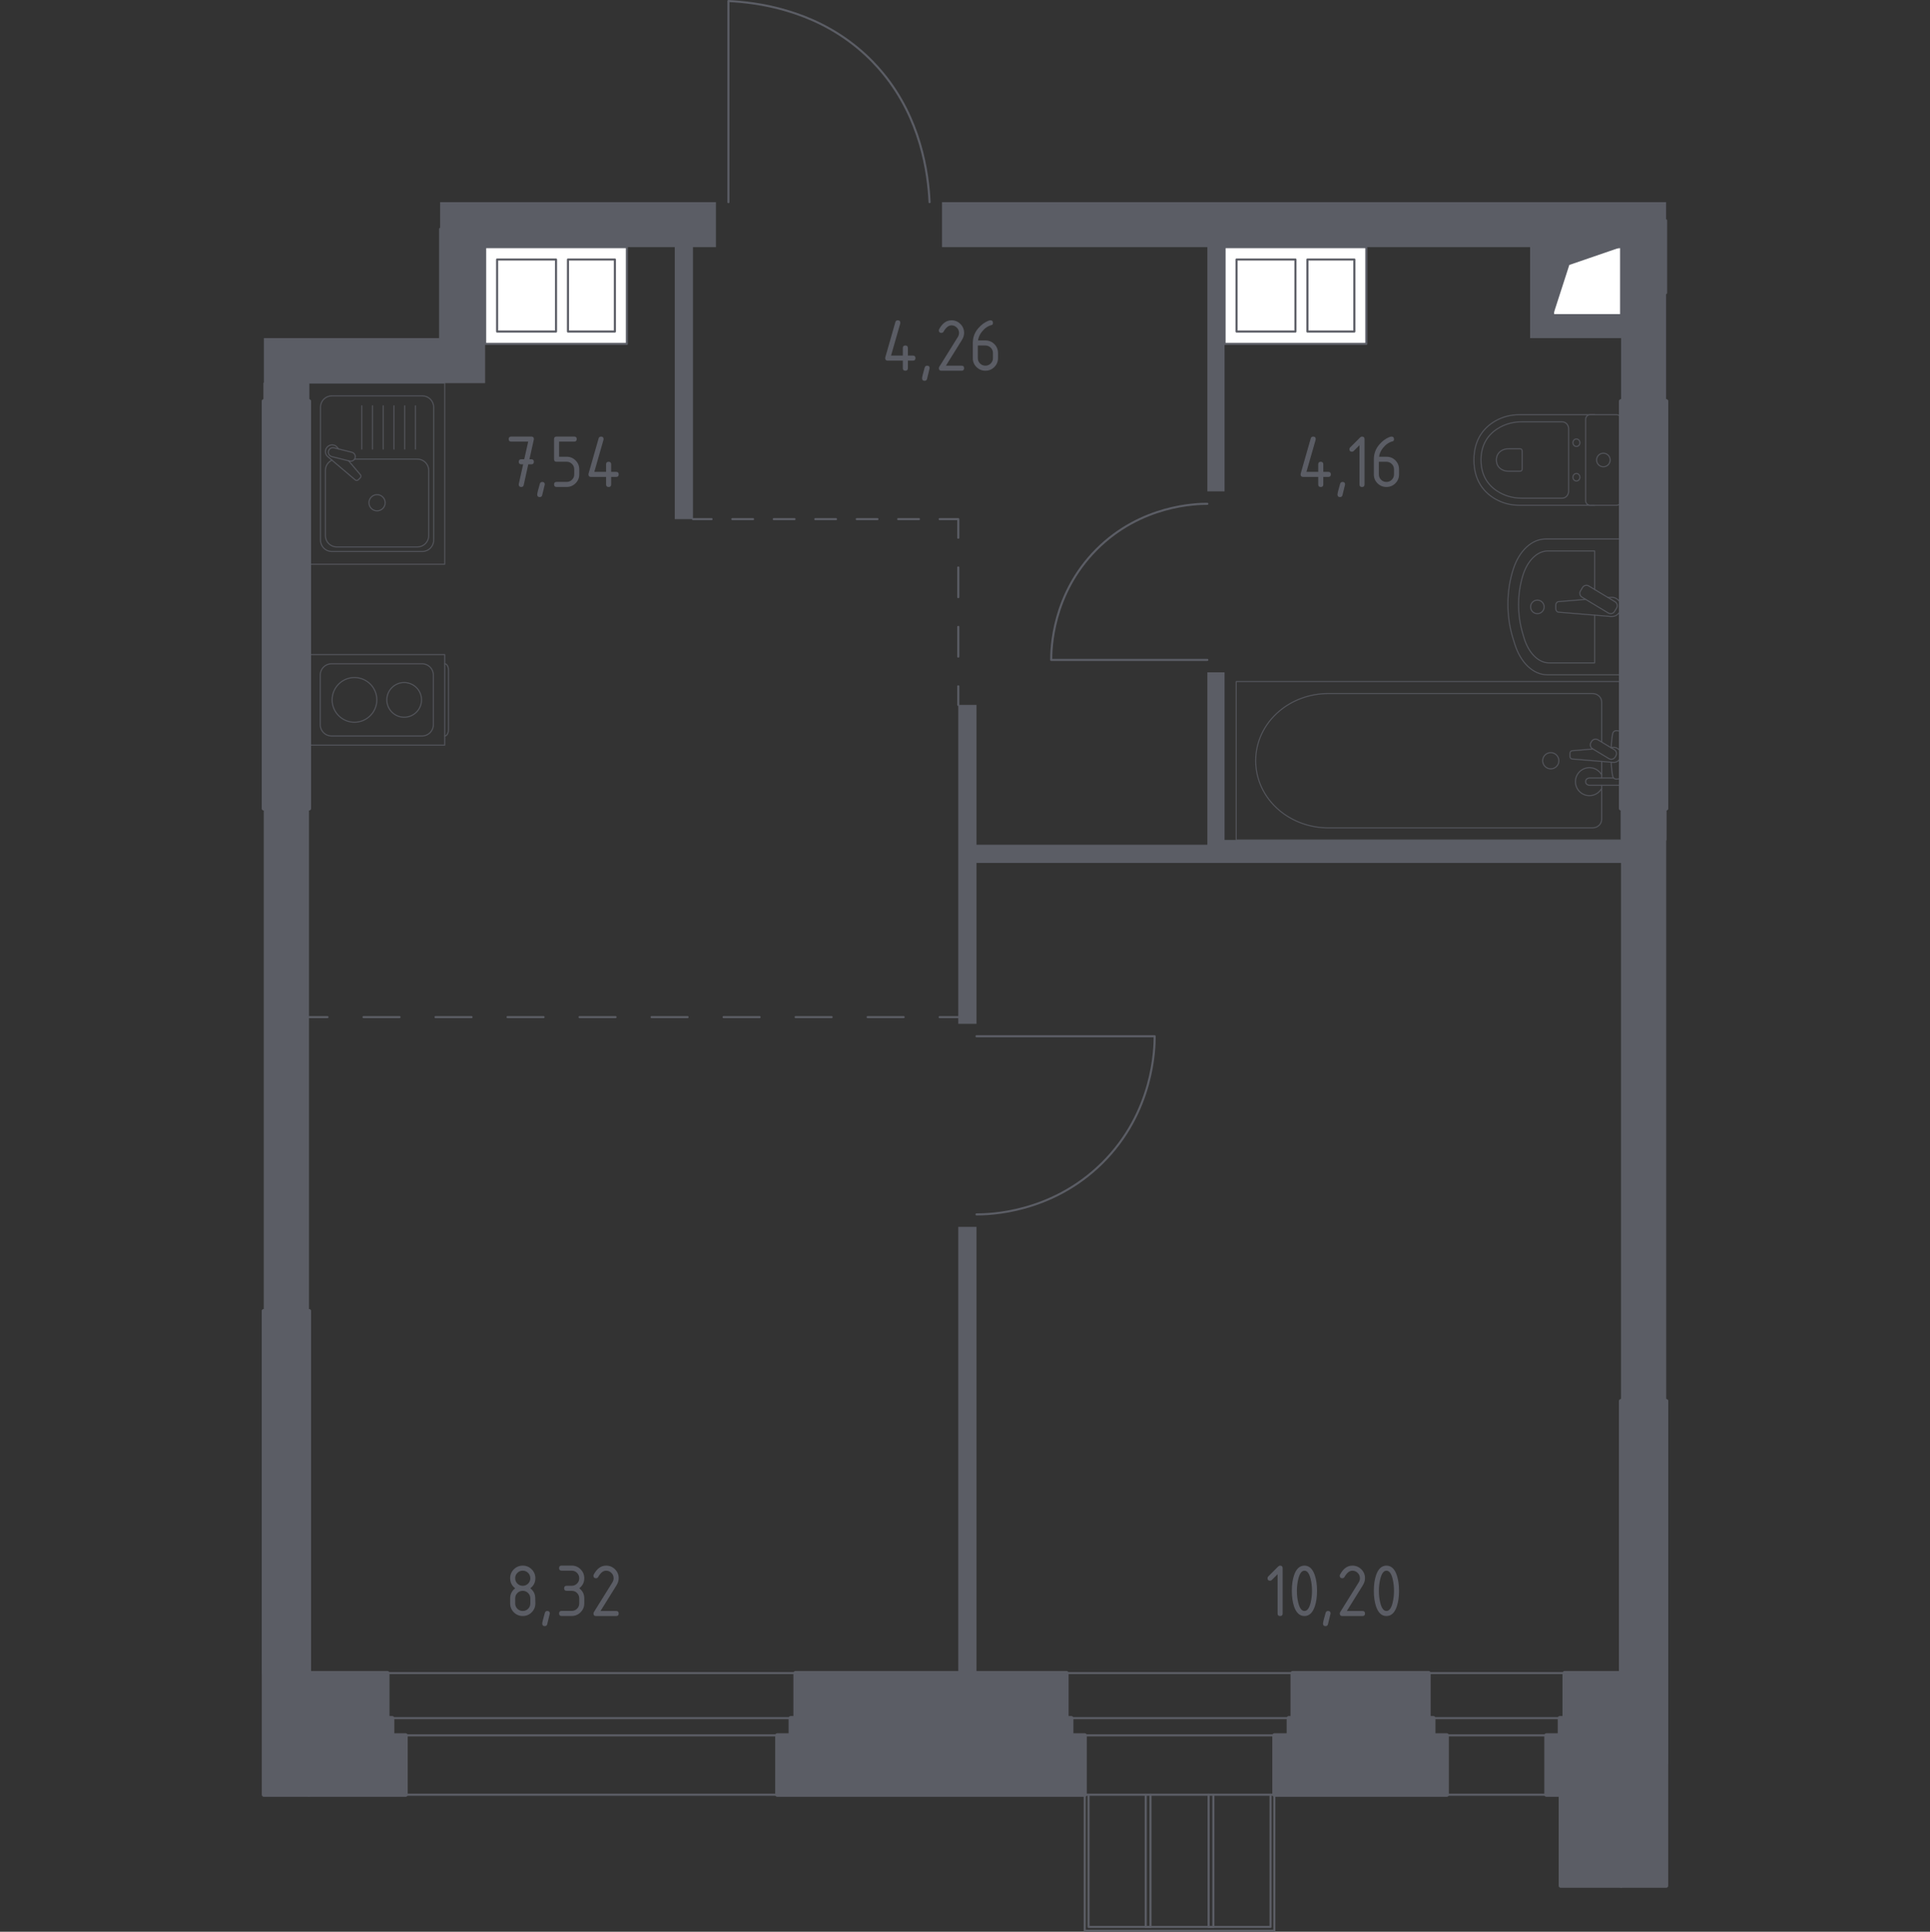 <?xml version="1.0" encoding="utf-8"?>
<!-- Generator: Adobe Illustrator 25.2.3, SVG Export Plug-In . SVG Version: 6.00 Build 0)  -->
<svg version="1.1" xmlns="http://www.w3.org/2000/svg" xmlns:xlink="http://www.w3.org/1999/xlink" x="0px" y="0px"
	 viewBox="0 0 1000 1001.08" style="enable-background:new 0 0 1000 1001.08;" xml:space="preserve">
<rect x="0" y="0" width="1000" height="1001.08" fill="#333333" stroke="none"/>
<style type="text/css">
	.st0{fill:#BFC9D0;}
	.st1{fill:none;stroke:#5B5D65;stroke-width:1.081;stroke-linecap:round;stroke-linejoin:round;stroke-miterlimit:10;}
	.st2{fill:#FFFFFF;stroke:#5B5D65;stroke-width:1.081;stroke-linecap:round;stroke-linejoin:round;stroke-miterlimit:10;}
	.st3{fill:#5B5D65;}
	.st4{fill:none;stroke:#5B5D65;stroke-width:1.081;stroke-linecap:round;stroke-linejoin:round;}
	
		.st5{fill:none;stroke:#5B5D65;stroke-width:1.081;stroke-linecap:round;stroke-linejoin:round;stroke-dasharray:18.657,18.657,18.657,18.657;}
	
		.st6{fill:none;stroke:#5B5D65;stroke-width:1.081;stroke-linecap:round;stroke-linejoin:round;stroke-dasharray:18.657,18.657,18.657,18.657,18.657,18.657;}
	
		.st7{fill:none;stroke:#5B5D65;stroke-width:1.081;stroke-linecap:round;stroke-linejoin:round;stroke-dasharray:10.743,10.743,10.743,10.743;}
	
		.st8{fill:none;stroke:#5B5D65;stroke-width:1.081;stroke-linecap:round;stroke-linejoin:round;stroke-dasharray:10.743,10.743,10.743,10.743,10.743,10.743;}
	
		.st9{fill:none;stroke:#5B5D65;stroke-width:1.081;stroke-linecap:round;stroke-linejoin:round;stroke-dasharray:15.396,15.396,15.396,15.396;}
	.st10{fill:none;}
	.st11{opacity:0.8;}
	.st12{fill:none;stroke:#5B5D65;stroke-width:0.54;stroke-linecap:round;stroke-linejoin:round;stroke-miterlimit:10;}
	.st13{fill:#5B5D65;stroke:#5B5D65;stroke-width:2.161;stroke-linecap:round;stroke-linejoin:round;stroke-miterlimit:10;}
</style>
<g id="Слой_1">
	<path class="st0" d="M136.72,198.55v668.49"/>
</g>
<g id="Окна_x2C__двери">
	<g>
		<path class="st1" d="M625.56,341.98l-80.89,0c-0.02-5.38,0.39-33.93,23.32-57.07c23.26-23.46,52.31-23.84,57.57-23.82"/>
		<g>
			<line class="st1" x1="740.2" y1="867.04" x2="810.67" y2="867.04"/>
			<line class="st1" x1="740.2" y1="890.37" x2="810.67" y2="890.37"/>
			<line class="st1" x1="740.2" y1="899.3" x2="810.67" y2="899.3"/>
			<line class="st1" x1="740.2" y1="930.07" x2="810.67" y2="930.07"/>
		</g>
		<g>
			<line class="st1" x1="552.61" y1="867.04" x2="669.73" y2="867.04"/>
			<line class="st1" x1="552.61" y1="890.37" x2="669.73" y2="890.37"/>
			<line class="st1" x1="552.61" y1="899.3" x2="669.73" y2="899.3"/>
			<line class="st1" x1="552.61" y1="930.07" x2="669.73" y2="930.07"/>
		</g>
		<g>
			<line class="st1" x1="200.74" y1="867.04" x2="412.16" y2="867.04"/>
			<line class="st1" x1="200.74" y1="890.37" x2="412.16" y2="890.37"/>
			<line class="st1" x1="200.74" y1="899.3" x2="412.16" y2="899.3"/>
			<line class="st1" x1="200.74" y1="930.07" x2="412.16" y2="930.07"/>
		</g>
		<path class="st1" d="M505.96,537.02l92.31,0c0.03,6-0.41,39.15-27.18,65.69c-26.4,26.18-58.98,26.64-65.12,26.62"/>
		<path class="st1" d="M377.42,104.76l0-104.22c15.25,0.73,43.14,4.55,67,24.32c5.65,4.68,9.92,9.3,12.9,12.9
			c19.77,23.86,23.59,51.75,24.32,67"/>
		<g>
			<polyline class="st1" points="596.1,930.07 596.1,998.56 593.64,998.56 593.64,930.07 			"/>
			<polyline class="st1" points="628.69,930.07 628.69,998.56 626.22,998.56 626.22,930.07 			"/>
			<polyline class="st1" points="562.03,930.07 562.03,1000.54 660.29,1000.54 660.29,930.07 			"/>
			<polyline class="st1" points="658.32,930.08 658.32,998.56 564.01,998.56 564.01,930.08 			"/>
		</g>
	</g>
</g>
<g id="Шахты">
	<g>
		<polyline class="st2" points="634.49,178.21 707.94,178.21 707.94,128.08 634.49,128.08 634.49,178.21 		"/>
		<polyline class="st2" points="640.7,171.81 640.7,134.48 671.21,134.48 671.21,171.81 640.7,171.81 		"/>
		<polyline class="st2" points="701.73,171.81 677.42,171.81 677.42,134.48 701.73,134.48 701.73,171.81 		"/>
	</g>
	<g>
		<polyline class="st2" points="251.36,178.21 324.81,178.21 324.81,128.08 251.36,128.08 251.36,178.21 		"/>
		<polyline class="st2" points="257.57,171.81 257.57,134.48 288.09,134.48 288.09,171.81 257.57,171.81 		"/>
		<polyline class="st2" points="318.6,171.81 294.29,171.81 294.29,134.48 318.6,134.48 318.6,171.81 		"/>
	</g>
	<g>
		<line class="st2" x1="863.27" y1="114.19" x2="863.27" y2="151.82"/>
		<path class="st2" d="M863.27,151.82"/>
	</g>
	<g>
		<polyline class="st2" points="804.71,163.32 839.95,163.32 839.95,128.08 804.71,128.08 804.71,163.32 		"/>
		<polygon class="st3" points="804.71,128.08 804.71,163.32 813.12,137.3 839.95,128.08 		"/>
	</g>
	<g>
		<line class="st2" x1="228.03" y1="175.23" x2="228.03" y2="118.65"/>
		<path class="st3" d="M228.04,118.65"/>
	</g>
</g>
<g id="Пунктир">
	<g>
		<g>
			<line class="st4" x1="160.05" y1="527.09" x2="169.69" y2="527.09"/>
			<line class="st5" x1="188.35" y1="527.09" x2="253.65" y2="527.09"/>
			<line class="st6" x1="262.98" y1="527.09" x2="477.54" y2="527.09"/>
			<line class="st4" x1="486.87" y1="527.09" x2="496.52" y2="527.09"/>
		</g>
	</g>
	<g>
		<g>
			<line class="st4" x1="359.05" y1="269.03" x2="368.7" y2="269.03"/>
			<line class="st7" x1="379.44" y1="269.03" x2="417.04" y2="269.03"/>
			<line class="st8" x1="422.42" y1="269.03" x2="481.5" y2="269.03"/>
			<polyline class="st4" points="486.87,269.03 496.52,269.03 496.52,278.68 			"/>
			<line class="st9" x1="496.52" y1="294.07" x2="496.52" y2="347.96"/>
			<line class="st4" x1="496.52" y1="355.66" x2="496.52" y2="365.31"/>
		</g>
	</g>
	<g>
		<path class="st10" d="M136.72,527.09"/>
	</g>
</g>
<g id="Перегородки">
	<g>
		<line class="st3" x1="228.04" y1="104.76" x2="228.04" y2="118.65"/>
	</g>
	<g>
		<polyline class="st3" points="136.72,198.56 136.72,207.98 160.05,207.98 160.05,175.23 		"/>
		<polyline class="st3" points="136.72,418.9 136.72,679.45 160.05,679.45 160.05,418.9 136.72,418.9 		"/>
	</g>
	<g>
		<polyline class="st3" points="496.52,635.78 496.52,867.04 505.95,867.04 505.95,635.78 496.52,635.78 		"/>
		<path class="st3" d="M488.09,104.76v23.32h137.47v126.55h8.93V128.08H792.8l0,47.15h47.15v32.75h23.32V104.76L488.09,104.76z
			 M804.71,163.32v-35.24h35.24v35.24H804.71z"/>
		<polygon class="st3" points="839.95,418.9 839.95,435.28 634.49,435.28 634.49,348.43 625.56,348.43 625.56,437.76 505.95,437.76 
			505.95,365.31 496.52,365.31 496.52,530.57 505.95,530.57 505.95,447.19 839.95,447.19 839.95,726.1 863.27,726.1 863.27,418.9 		
			"/>
		<polygon class="st3" points="370.96,104.76 228.04,104.76 228.04,175.23 136.72,175.23 136.72,207.98 160.05,207.98 
			160.05,198.56 251.36,198.56 251.36,128.08 349.63,128.08 349.63,269.03 359.05,269.03 359.05,128.08 370.96,128.08 		"/>
		<polyline class="st3" points="136.72,418.9 136.72,679.45 160.05,679.45 160.05,418.9 136.72,418.9 		"/>
	</g>
	<g>
		<path class="st3" d="M863.27,151.9v-37.72"/>
		<polyline class="st3" points="863.27,435.28 863.27,418.9 839.95,418.9 839.95,726.1 863.27,726.1 863.27,447.19 		"/>
	</g>
</g>
<g id="Сантехника">
	<g class="st11">
		<path class="st12" d="M839.95,349.7h-38.22c-7.27,0-13.87-6.24-16.89-15.98l-0.95-3.04c-3.53-11.41-3.46-24.53,0.23-35.84
			c3.08-9.48,9.59-15.52,16.74-15.52h39.08V349.7z"/>
		<path class="st12" d="M826.24,318.79v24.74h-23.51c-5.66,0-10.8-5.15-13.15-13.18l-0.73-2.5c-2.76-9.4-2.69-20.22,0.17-29.54
			c2.4-7.82,7.47-12.8,13.03-12.8h24.19v19.99"/>
		<path class="st12" d="M833.17,309.67l1.57-0.13c2.5-0.21,4.86,1.68,5.18,4.42c0.02,0.18,0.03,0.37,0.03,0.55s-0.01,0.37-0.03,0.55
			c-0.32,2.74-2.68,4.63-5.18,4.42l-27.06-2.23c-0.86,0-1.56-0.77-1.56-1.73v-2.03c0-0.95,0.7-1.73,1.56-1.73l13.92-1.15"/>
		<path class="st12" d="M819.97,304.45l-1.08,1.8c-0.67,1.1-0.31,2.55,0.8,3.22l13.64,8.21c1.11,0.67,2.56,0.31,3.22-0.8l1.08-1.8
			c0.67-1.1,0.31-2.55-0.8-3.22l-13.64-8.21C822.08,302.99,820.63,303.35,819.97,304.45z"/>
		<path class="st12" d="M796.56,310.99c-1.94,0-3.51,1.58-3.51,3.52c0,1.94,1.57,3.51,3.51,3.51c1.94,0,3.52-1.57,3.52-3.51
			C800.07,312.57,798.5,310.99,796.56,310.99z"/>
	</g>
	<g class="st11">
		<line class="st12" x1="829.87" y1="394.6" x2="829.87" y2="403.16"/>
		<path class="st12" d="M829.87,406.95v17.7c0,2.42-2.11,4.37-4.72,4.37H688.2c-9.34,0-18.37-3.22-25.28-9.04
			c-16.42-13.81-16.42-37.71,0-51.52c6.92-5.82,15.94-9.05,25.28-9.05h136.96c2.6,0,4.72,1.96,4.72,4.38v20.73"/>
		<rect x="640.53" y="353.17" class="st12" width="199.42" height="82.12"/>
		<path class="st12" d="M799.31,394.23c0,2.32,1.88,4.2,4.2,4.2c2.32,0,4.2-1.88,4.2-4.2c0-2.32-1.88-4.2-4.2-4.2
			C801.19,390.02,799.31,391.9,799.31,394.23z"/>
		<path class="st12" d="M839.95,403.16v3.79h-6.18h-0.42h-9.77c0,0-2.01-0.07-2.01-1.9s2.01-1.9,2.01-1.9h9.77h0.42h2.28"/>
		<g>
			<path class="st12" d="M834.63,387.39l1.23-0.1c1.95-0.16,3.8,1.31,4.06,3.46c0.02,0.14,0.02,0.29,0.02,0.43
				c0,0.14-0.01,0.29-0.02,0.43c-0.25,2.15-2.1,3.62-4.06,3.47l-21.2-1.75c-0.67,0-1.22-0.6-1.22-1.35v-1.59
				c0-0.75,0.55-1.35,1.22-1.35l10.74-0.89"/>
			<path class="st12" d="M824.71,384.16l-0.38,0.62c-0.66,1.11-0.31,2.56,0.8,3.22l8.51,5.13c1.1,0.67,2.55,0.31,3.22-0.79
				l0.37-0.63c0.67-1.1,0.3-2.55-0.8-3.22l-8.51-5.12C826.83,382.69,825.38,383.05,824.71,384.16z"/>
			<path class="st12" d="M834.81,387.5c0.16-2.99,0.47-6.88,1-7.92c0.74-1.45,2.8-0.81,2.8-0.81h1.32v24.84h-1.32
				c0,0-2.06,0.64-2.8-0.81c-0.52-1.02-0.83-4.82-0.99-7.8"/>
		</g>
		<path class="st12" d="M829.87,408.59c-1.24,2.22-3.61,3.72-6.33,3.72c-4.01,0-7.25-3.24-7.25-7.25c0-4.01,3.25-7.25,7.25-7.25
			c2.72,0,5.09,1.5,6.33,3.72"/>
	</g>
	<g class="st11">
		<path class="st12" d="M826.14,261.84h-39.08c-4.26,0-8.47-1.07-12.25-3.23c-5.38-3.08-11.12-9-11.12-20.23
			c0-11.24,5.74-17.16,11.12-20.24c3.77-2.16,7.99-3.22,12.25-3.22h39.08"/>
		<path class="st12" d="M812.75,254.57c0,1.99-1.49,3.6-3.34,3.6h-21.05c-3.82,0-7.61-0.9-11.01-2.72
			c-4.84-2.6-9.99-7.59-9.99-17.07c0-9.47,5.16-14.46,9.99-17.06c3.4-1.82,7.19-2.72,11.01-2.72h21.05c1.85,0,3.34,1.61,3.34,3.6
			V254.57z"/>
		<path class="st12" d="M788.67,243.14c0,0.59-0.44,1.06-0.98,1.06h-6.19c-1.13,0-2.24-0.26-3.24-0.8
			c-1.42-0.76-2.93-2.23-2.93-5.01c0-2.79,1.52-4.26,2.93-5.02c1-0.54,2.11-0.8,3.24-0.8h6.19c0.54,0,0.98,0.47,0.98,1.06V243.14z"
			/>
		<path class="st12" d="M816.8,245.37c-1,0-1.81,0.87-1.81,1.96c0,1.07,0.81,1.95,1.81,1.95c1,0,1.82-0.87,1.82-1.95
			C818.61,246.25,817.8,245.37,816.8,245.37z"/>
		<path class="st12" d="M816.8,227.48c-1,0-1.81,0.87-1.81,1.95c0,1.07,0.81,1.94,1.81,1.94c1,0,1.82-0.87,1.82-1.94
			C818.61,228.36,817.8,227.48,816.8,227.48z"/>
		<path class="st12" d="M821.58,217.27v42.23c0,1.3,1.05,2.34,2.34,2.34h13.69c1.29,0,2.34-1.05,2.34-2.34v-42.23
			c0-1.3-1.05-2.35-2.34-2.35h-13.69C822.63,214.92,821.58,215.97,821.58,217.27z"/>
		<path class="st12" d="M830.77,234.86c-1.95,0-3.52,1.58-3.52,3.52c0,1.94,1.57,3.52,3.52,3.52c1.95,0,3.52-1.58,3.52-3.52
			C834.28,236.44,832.71,234.86,830.77,234.86z"/>
	</g>
	<g class="st11">
		<path class="st12" d="M230.47,343.98L230.47,343.98c1.05,0,1.9,1.47,1.9,3.27v30.88c0,1.79-0.85,3.27-1.9,3.27"/>
		<rect x="160.05" y="339.23" class="st12" width="70.38" height="46.92"/>
		<path class="st12" d="M165.91,375.53v-25.69c0-3.24,2.63-5.87,5.86-5.87h46.92c3.24,0,5.86,2.63,5.86,5.87v25.69
			c0,3.24-2.62,5.87-5.86,5.87h-46.92C168.54,381.4,165.91,378.77,165.91,375.53z"/>
		<path class="st12" d="M183.66,374.27c-6.4,0-11.58-5.19-11.58-11.58c0-6.4,5.19-11.58,11.58-11.58c6.4,0,11.59,5.19,11.59,11.58
			C195.24,369.08,190.06,374.27,183.66,374.27z"/>
		<path class="st12" d="M209.42,371.68c-4.97,0-8.99-4.03-8.99-8.99c0-4.97,4.03-8.99,8.99-8.99c4.96,0,8.99,4.03,8.99,8.99
			C218.41,367.65,214.38,371.68,209.42,371.68z"/>
	</g>
	<g class="st11">
		<line class="st12" x1="136.72" y1="386.15" x2="136.72" y2="339.23"/>
	</g>
	<g class="st11">
		<rect x="160.05" y="198.56" class="st12" width="70.39" height="93.84"/>
		<path class="st12" d="M224.7,211.01v68.92c0,3.24-2.63,5.86-5.86,5.86h-46.92c-3.24,0-5.86-2.62-5.86-5.86v-68.92
			c0-3.24,2.62-5.86,5.86-5.86h46.92C222.07,205.15,224.7,207.78,224.7,211.01z"/>
		<path class="st12" d="M195.37,256.34c2.33,0,4.2,1.88,4.2,4.2c0,2.32-1.88,4.2-4.2,4.2c-2.32,0-4.2-1.88-4.2-4.2
			C191.17,258.22,193.05,256.34,195.37,256.34z"/>
		<line class="st12" x1="215.27" y1="232.74" x2="215.27" y2="210.29"/>
		<line class="st12" x1="209.7" y1="232.74" x2="209.7" y2="210.29"/>
		<line class="st12" x1="204.13" y1="232.74" x2="204.13" y2="210.29"/>
		<line class="st12" x1="198.56" y1="232.74" x2="198.56" y2="210.29"/>
		<line class="st12" x1="193" y1="232.74" x2="193" y2="210.29"/>
		<line class="st12" x1="187.43" y1="232.74" x2="187.43" y2="210.29"/>
		<path class="st12" d="M175.46,232.68l-0.85-1c-1.12-1.31-3.19-1.55-4.69-0.36c-0.1,0.08-0.2,0.16-0.29,0.26
			c-0.1,0.08-0.18,0.19-0.26,0.29c-1.19,1.49-0.94,3.57,0.37,4.69l14.32,12.14c0.41,0.42,1.13,0.39,1.61-0.08l0.99-0.99
			c0.46-0.47,0.5-1.19,0.08-1.61l-6.1-7.2"/>
		<path class="st12" d="M184.03,237.23L184.03,237.23c-0.31,1.25-1.59,2.02-2.84,1.71l-9.28-2.31c-1.25-0.31-2.02-1.58-1.71-2.84
			c0.31-1.25,1.59-2.02,2.85-1.71l9.27,2.3C183.58,234.69,184.34,235.97,184.03,237.23z"/>
		<path class="st12" d="M183.73,237.92h32.55c3.24,0,5.86,2.62,5.86,5.86v33.79c0,3.24-2.63,5.87-5.86,5.87h-41.81
			c-3.24,0-5.87-2.63-5.87-5.87v-33.79c0-2.36,1.39-4.39,3.4-5.32"/>
	</g>
	<g class="st11">
		<line class="st12" x1="136.72" y1="292.4" x2="136.72" y2="198.56"/>
	</g>
	<g>
		<g class="st11">
			<line class="st12" x1="863.28" y1="435.28" x2="863.28" y2="353.17"/>
		</g>
	</g>
</g>
<g id="Несущие">
	<g>
		<polyline class="st13" points="160.05,207.98 136.72,207.98 136.72,418.9 160.05,418.9 160.05,207.98 		"/>
		<polyline class="st13" points="160.05,930.07 160.05,679.45 136.72,679.45 136.72,867.04 		"/>
	</g>
	<g>
		<polygon class="st13" points="742.68,899.3 742.68,890.37 740.2,890.37 740.2,867.04 669.73,867.04 669.73,890.37 667.74,890.37 
			667.74,899.3 660.3,899.3 660.3,930.07 749.63,930.07 749.63,899.3 		"/>
		<polygon class="st13" points="555.09,899.3 555.09,890.37 552.6,890.37 552.6,867.04 412.16,867.04 412.16,890.37 409.68,890.37 
			409.68,899.3 402.73,899.3 402.73,930.07 562.03,930.07 562.03,899.3 		"/>
		<polyline class="st13" points="863.28,207.98 839.95,207.98 839.95,418.9 863.28,418.9 863.28,207.98 		"/>
		<polygon class="st13" points="863.28,977.22 863.28,726.1 839.95,726.1 839.95,867.04 810.67,867.04 810.67,890.37 808.19,890.37 
			808.19,899.3 801.24,899.3 801.24,930.07 808.68,930.07 808.68,977.22 		"/>
		<polyline class="st13" points="160.05,207.98 136.72,207.98 136.72,418.9 160.05,418.9 160.05,207.98 		"/>
		<polygon class="st13" points="203.22,899.3 203.22,890.37 200.74,890.37 200.74,867.04 160.05,867.04 160.05,679.45 
			136.72,679.45 136.72,930.07 210.17,930.07 210.17,899.3 		"/>
	</g>
	<g>
		<polyline class="st13" points="863.28,207.98 839.95,207.98 839.95,418.9 863.28,418.9 863.28,207.98 		"/>
		<polyline class="st13" points="863.28,913.69 863.28,726.1 839.95,726.1 839.95,977.22 		"/>
	</g>
</g>
<g id="Лифты_x2C__лестницы">
</g>
<g id="Площади">
	<g>
		<g>
			<path class="st3" d="M270.86,837.45c-1.81,0-3.35-0.64-4.62-1.91c-1.27-1.27-1.91-2.81-1.91-4.62v-2.61
				c0-2.16,0.87-3.9,2.61-5.22c-1.74-1.32-2.61-3.06-2.61-5.22c0-1.81,0.64-3.35,1.91-4.62s2.81-1.91,4.62-1.91
				c1.81,0,3.35,0.64,4.62,1.91c1.27,1.27,1.91,2.81,1.91,4.62c0,2.16-0.87,3.9-2.61,5.22c1.25,0.95,2.04,2.12,2.37,3.5
				c0.16,0.7,0.24,2.14,0.24,4.33c0,1.81-0.64,3.35-1.91,4.62C274.2,836.82,272.66,837.45,270.86,837.45z M270.86,821.79
				c1.09,0,2.02-0.38,2.78-1.14s1.14-1.68,1.14-2.78c0-1.08-0.38-2-1.15-2.77c-0.76-0.76-1.69-1.15-2.77-1.15
				c-1.09,0-2.02,0.38-2.78,1.14c-0.76,0.76-1.14,1.68-1.14,2.78c0,1.1,0.38,2.02,1.14,2.78
				C268.84,821.41,269.76,821.79,270.86,821.79z M270.86,834.84c1.09,0,2.02-0.38,2.78-1.14s1.14-1.68,1.14-2.78v-2.61
				c0-1.08-0.38-2-1.15-2.77s-1.69-1.15-2.77-1.15c-1.09,0-2.02,0.38-2.78,1.14c-0.76,0.76-1.14,1.68-1.14,2.78v2.61
				c0,1.1,0.38,2.02,1.14,2.78C268.84,834.46,269.76,834.84,270.86,834.84z"/>
			<path class="st3" d="M283.58,834.84c0.87,0,1.31,0.43,1.31,1.29c0,0.12-0.45,1.97-1.35,5.56c-0.16,0.66-0.58,0.99-1.27,0.99
				c-0.87,0-1.31-0.43-1.31-1.31c0-0.59,0.45-2.44,1.35-5.54C282.5,835.17,282.92,834.84,283.58,834.84z"/>
			<path class="st3" d="M296.21,824.4h-2.61c-0.87,0-1.31-0.44-1.31-1.31c0-0.87,0.44-1.31,1.31-1.31h2.61
				c1.09,0,2.02-0.38,2.78-1.14s1.14-1.68,1.14-2.78c0-1.08-0.38-2-1.15-2.77c-0.76-0.76-1.69-1.15-2.77-1.15h-5.22
				c-0.87,0-1.31-0.44-1.31-1.31s0.44-1.31,1.31-1.31h5.22c1.81,0,3.35,0.64,4.62,1.92c1.27,1.28,1.91,2.82,1.91,4.61
				c0,2.16-0.87,3.9-2.61,5.22c1.74,1.32,2.61,3.06,2.61,5.22v2.61c0,1.81-0.64,3.35-1.92,4.62c-1.28,1.27-2.82,1.91-4.61,1.91
				h-5.22c-0.87,0-1.31-0.44-1.31-1.31c0-0.87,0.44-1.31,1.31-1.31h5.22c1.09,0,2.02-0.38,2.78-1.14s1.14-1.68,1.14-2.78v-2.61
				c0-1.08-0.38-2-1.15-2.77S297.29,824.4,296.21,824.4z"/>
			<path class="st3" d="M314.04,811.34c1.81,0,3.35,0.64,4.62,1.91c1.27,1.27,1.91,2.81,1.91,4.62c0,1.24-0.4,2.49-1.19,3.76
				l-8.23,13.22h8.11c0.87,0,1.31,0.43,1.31,1.31c0,0.87-0.43,1.31-1.31,1.31h-10.45c-0.87,0-1.31-0.43-1.31-1.31
				c0-0.26,0.07-0.51,0.22-0.75l9.57-15.37c0.44-0.7,0.65-1.42,0.65-2.16c0-1.08-0.38-2-1.15-2.77s-1.69-1.15-2.77-1.15
				c-1.48,0-2.84,1.09-4.1,3.28c-0.24,0.42-0.61,0.63-1.13,0.63c-0.87,0-1.31-0.43-1.31-1.31c0-0.2,0.04-0.38,0.12-0.53
				C309.26,812.9,311.39,811.34,314.04,811.34z"/>
		</g>
	</g>
	<g>
		<g>
			<path class="st3" d="M661.96,815.8l-3,3c-0.25,0.25-0.56,0.37-0.91,0.37c-0.87,0-1.31-0.43-1.31-1.31c0-0.36,0.13-0.66,0.38-0.91
				l5.1-5.1c0.34-0.34,0.69-0.51,1.05-0.51c0.87,0,1.31,0.44,1.31,1.31v23.5c0,0.87-0.44,1.31-1.31,1.31c-0.87,0-1.31-0.43-1.31-1.3
				V815.8z"/>
			<path class="st3" d="M682.4,824.4c0,3.11-0.38,5.8-1.15,8.07c-1.12,3.32-2.92,4.99-5.38,4.99c-2.47,0-4.26-1.66-5.38-4.97
				c-0.76-2.27-1.15-4.97-1.15-8.09s0.38-5.82,1.15-8.09c1.12-3.31,2.92-4.97,5.38-4.97c2.47,0,4.26,1.66,5.38,4.99
				C682.02,818.59,682.4,821.28,682.4,824.4z M679.79,824.4c0-2.16-0.23-4.2-0.69-6.11c-0.7-2.89-1.77-4.33-3.22-4.33
				c-1.44,0-2.51,1.45-3.21,4.35c-0.47,1.95-0.71,3.98-0.71,6.09c0,2.15,0.23,4.19,0.69,6.11c0.7,2.89,1.77,4.33,3.22,4.33
				c1.45,0,2.53-1.44,3.22-4.33C679.56,828.58,679.79,826.55,679.79,824.4z"/>
			<path class="st3" d="M688.11,834.84c0.87,0,1.31,0.43,1.31,1.29c0,0.12-0.45,1.97-1.35,5.56c-0.16,0.66-0.58,0.99-1.27,0.99
				c-0.87,0-1.31-0.43-1.31-1.31c0-0.59,0.45-2.44,1.35-5.54C687.03,835.17,687.45,834.84,688.11,834.84z"/>
			<path class="st3" d="M700.73,811.34c1.81,0,3.35,0.64,4.62,1.91c1.27,1.27,1.91,2.81,1.91,4.62c0,1.24-0.4,2.49-1.19,3.76
				l-8.23,13.22h8.11c0.87,0,1.31,0.43,1.31,1.31c0,0.87-0.43,1.31-1.31,1.31h-10.45c-0.87,0-1.31-0.43-1.31-1.31
				c0-0.26,0.07-0.51,0.22-0.75l9.57-15.37c0.44-0.7,0.65-1.42,0.65-2.16c0-1.08-0.38-2-1.15-2.77s-1.69-1.15-2.77-1.15
				c-1.48,0-2.84,1.09-4.1,3.28c-0.24,0.42-0.61,0.63-1.13,0.63c-0.87,0-1.31-0.43-1.31-1.31c0-0.2,0.04-0.38,0.12-0.53
				C695.95,812.9,698.08,811.34,700.73,811.34z"/>
			<path class="st3" d="M724.89,824.4c0,3.11-0.38,5.8-1.15,8.07c-1.12,3.32-2.92,4.99-5.38,4.99c-2.47,0-4.26-1.66-5.38-4.97
				c-0.76-2.27-1.15-4.97-1.15-8.09s0.38-5.82,1.15-8.09c1.12-3.31,2.92-4.97,5.38-4.97c2.47,0,4.26,1.66,5.38,4.99
				C724.5,818.59,724.89,821.28,724.89,824.4z M722.28,824.4c0-2.16-0.23-4.2-0.69-6.11c-0.7-2.89-1.77-4.33-3.22-4.33
				c-1.44,0-2.51,1.45-3.21,4.35c-0.47,1.95-0.71,3.98-0.71,6.09c0,2.15,0.23,4.19,0.69,6.11c0.7,2.89,1.77,4.33,3.22,4.33
				c1.45,0,2.53-1.44,3.22-4.33C722.05,828.58,722.28,826.55,722.28,824.4z"/>
		</g>
	</g>
	<g>
		<g>
			<path class="st3" d="M458.65,185.58c0-0.14,0.01-0.26,0.04-0.36l5.22-18.28c0.18-0.63,0.61-0.95,1.27-0.95
				c0.87,0,1.31,0.44,1.31,1.31c0,0.12-0.02,0.24-0.05,0.38l-4.76,16.59h6.11v-3.92c0-0.87,0.44-1.31,1.31-1.31s1.31,0.44,1.31,1.31
				v3.92h2.61c0.87,0,1.31,0.44,1.31,1.31c0,0.87-0.44,1.31-1.31,1.31h-2.61v3.92c0,0.87-0.44,1.31-1.31,1.31s-1.31-0.44-1.31-1.31
				v-3.92h-7.83C459.08,186.89,458.65,186.45,458.65,185.58z"/>
			<path class="st3" d="M480.38,189.5c0.87,0,1.31,0.43,1.31,1.29c0,0.12-0.45,1.97-1.35,5.56c-0.16,0.66-0.58,0.99-1.27,0.99
				c-0.87,0-1.31-0.43-1.31-1.31c0-0.59,0.45-2.44,1.35-5.54C479.3,189.83,479.72,189.5,480.38,189.5z"/>
			<path class="st3" d="M493.01,165.99c1.81,0,3.35,0.64,4.62,1.91c1.27,1.27,1.91,2.81,1.91,4.62c0,1.24-0.4,2.49-1.19,3.76
				l-8.23,13.22h8.11c0.87,0,1.31,0.43,1.31,1.31c0,0.87-0.43,1.31-1.31,1.31h-10.45c-0.87,0-1.31-0.43-1.31-1.31
				c0-0.26,0.07-0.51,0.22-0.75l9.57-15.37c0.44-0.7,0.65-1.42,0.65-2.16c0-1.08-0.38-2-1.15-2.77s-1.69-1.15-2.77-1.15
				c-1.48,0-2.84,1.09-4.1,3.28c-0.24,0.42-0.61,0.63-1.13,0.63c-0.87,0-1.31-0.43-1.31-1.31c0-0.2,0.04-0.38,0.12-0.53
				C488.22,167.56,490.36,165.99,493.01,165.99z"/>
			<path class="st3" d="M513.18,165.99c0.87,0,1.31,0.44,1.31,1.31c0,0.65-0.22,1.02-0.65,1.13c-1.94,0.49-3.63,1.65-5.08,3.48
				c-1.15,1.45-1.81,2.96-2,4.53h3.82c1.85,0,3.4,0.63,4.65,1.9c1.25,1.27,1.88,2.81,1.88,4.63v2.61c0,1.82-0.64,3.36-1.91,4.63
				c-1.27,1.27-2.81,1.9-4.62,1.9c-1.82,0-3.36-0.63-4.63-1.89c-1.27-1.26-1.9-2.79-1.9-4.6v-7.87c0-2.95,0.98-5.55,2.95-7.78
				c1.53-1.73,3.2-2.95,5-3.68C512.51,166.09,512.9,165.99,513.18,165.99z M506.65,179.05v6.53c0,1.1,0.38,2.02,1.14,2.78
				c0.76,0.76,1.69,1.14,2.78,1.14s2.02-0.38,2.78-1.15s1.14-1.69,1.14-2.77v-2.61c0-1.09-0.38-2.02-1.15-2.78s-1.69-1.14-2.77-1.14
				H506.65z"/>
		</g>
	</g>
	<g>
		<g>
			<path class="st3" d="M673.88,245.84c0-0.14,0.01-0.26,0.04-0.36l5.22-18.28c0.18-0.63,0.61-0.95,1.27-0.95
				c0.87,0,1.31,0.44,1.31,1.31c0,0.12-0.02,0.24-0.05,0.38l-4.76,16.59h6.11v-3.92c0-0.87,0.44-1.31,1.31-1.31s1.31,0.44,1.31,1.31
				v3.92h2.61c0.87,0,1.31,0.44,1.31,1.31c0,0.87-0.44,1.31-1.31,1.31h-2.61v3.92c0,0.87-0.44,1.31-1.31,1.31s-1.31-0.44-1.31-1.31
				v-3.92h-7.83C674.32,247.14,673.88,246.71,673.88,245.84z"/>
			<path class="st3" d="M695.62,249.76c0.87,0,1.31,0.43,1.31,1.29c0,0.12-0.45,1.97-1.35,5.56c-0.16,0.66-0.58,0.99-1.27,0.99
				c-0.87,0-1.31-0.43-1.31-1.31c0-0.59,0.45-2.44,1.35-5.54C694.54,250.09,694.96,249.76,695.62,249.76z"/>
			<path class="st3" d="M704.39,230.72l-3,3c-0.25,0.25-0.56,0.37-0.91,0.37c-0.87,0-1.31-0.43-1.31-1.31
				c0-0.36,0.13-0.66,0.38-0.91l5.1-5.1c0.34-0.34,0.69-0.51,1.05-0.51c0.87,0,1.31,0.44,1.31,1.31v23.5c0,0.87-0.44,1.31-1.31,1.31
				c-0.87,0-1.31-0.43-1.31-1.3V230.72z"/>
			<path class="st3" d="M720.97,226.25c0.87,0,1.31,0.44,1.31,1.31c0,0.65-0.22,1.02-0.65,1.13c-1.94,0.49-3.63,1.65-5.08,3.48
				c-1.15,1.45-1.81,2.96-2,4.53h3.82c1.85,0,3.4,0.63,4.65,1.9c1.25,1.27,1.88,2.81,1.88,4.63v2.61c0,1.82-0.64,3.36-1.91,4.63
				c-1.27,1.27-2.81,1.9-4.62,1.9c-1.82,0-3.36-0.63-4.63-1.89c-1.27-1.26-1.9-2.79-1.9-4.6V238c0-2.95,0.98-5.55,2.95-7.78
				c1.53-1.73,3.2-2.95,5-3.68C720.3,226.35,720.69,226.25,720.97,226.25z M714.44,239.31v6.53c0,1.1,0.38,2.02,1.14,2.78
				c0.76,0.76,1.69,1.14,2.78,1.14s2.02-0.38,2.78-1.15s1.14-1.69,1.14-2.77v-2.61c0-1.09-0.38-2.02-1.15-2.78s-1.69-1.14-2.77-1.14
				H714.44z"/>
		</g>
	</g>
	<g>
		<g>
			<path class="st3" d="M271.07,240.62l-0.97,0c-0.87,0-1.31-0.44-1.31-1.31s0.43-1.31,1.3-1.31l1.54,0l2.05-9.14h-8.81
				c-0.87,0-1.31-0.44-1.31-1.31s0.44-1.31,1.31-1.31h10.45c0.86,0,1.29,0.42,1.31,1.27c0,0.08-0.01,0.19-0.04,0.32L274.32,238
				l0.99,0c0.87,0,1.31,0.44,1.31,1.31s-0.44,1.31-1.31,1.31l-1.59,0l-2.36,10.73c-0.16,0.69-0.57,1.03-1.25,1.03
				c-0.88,0-1.33-0.43-1.33-1.3c0-0.13,0.01-0.23,0.02-0.3L271.07,240.62z"/>
			<path class="st3" d="M280.97,249.76c0.87,0,1.31,0.43,1.31,1.29c0,0.12-0.45,1.97-1.35,5.56c-0.16,0.66-0.58,0.99-1.27,0.99
				c-0.87,0-1.31-0.43-1.31-1.31c0-0.59,0.45-2.44,1.35-5.54C279.89,250.09,280.31,249.76,280.97,249.76z"/>
			<path class="st3" d="M287.07,238v-10.45c0-0.87,0.44-1.31,1.31-1.31h9.14c0.87,0,1.31,0.44,1.31,1.31s-0.44,1.31-1.31,1.31h-7.83
				v7.83h3.92c1.81,0,3.35,0.64,4.62,1.92c1.27,1.28,1.91,2.82,1.91,4.61v2.61c0,1.81-0.64,3.35-1.92,4.62
				c-1.28,1.27-2.82,1.91-4.61,1.91h-5.22c-0.87,0-1.31-0.44-1.31-1.31c0-0.87,0.44-1.31,1.31-1.31h5.22c1.09,0,2.02-0.38,2.78-1.14
				s1.14-1.68,1.14-2.78v-2.61c0-1.08-0.38-2-1.15-2.77s-1.69-1.15-2.77-1.15h-5.22C287.5,239.31,287.07,238.87,287.07,238z"/>
			<path class="st3" d="M304.9,245.84c0-0.14,0.01-0.26,0.04-0.36l5.22-18.28c0.18-0.63,0.61-0.95,1.27-0.95
				c0.87,0,1.31,0.44,1.31,1.31c0,0.12-0.02,0.24-0.05,0.38l-4.76,16.59h6.11v-3.92c0-0.87,0.44-1.31,1.31-1.31s1.31,0.44,1.31,1.31
				v3.92h2.61c0.87,0,1.31,0.44,1.31,1.31c0,0.87-0.44,1.31-1.31,1.31h-2.61v3.92c0,0.87-0.44,1.31-1.31,1.31s-1.31-0.44-1.31-1.31
				v-3.92h-7.83C305.34,247.14,304.9,246.71,304.9,245.84z"/>
		</g>
	</g>
</g>
<g id="Таблички">
</g>
<g id="Этаж_x2C__секции">
</g>
</svg>
